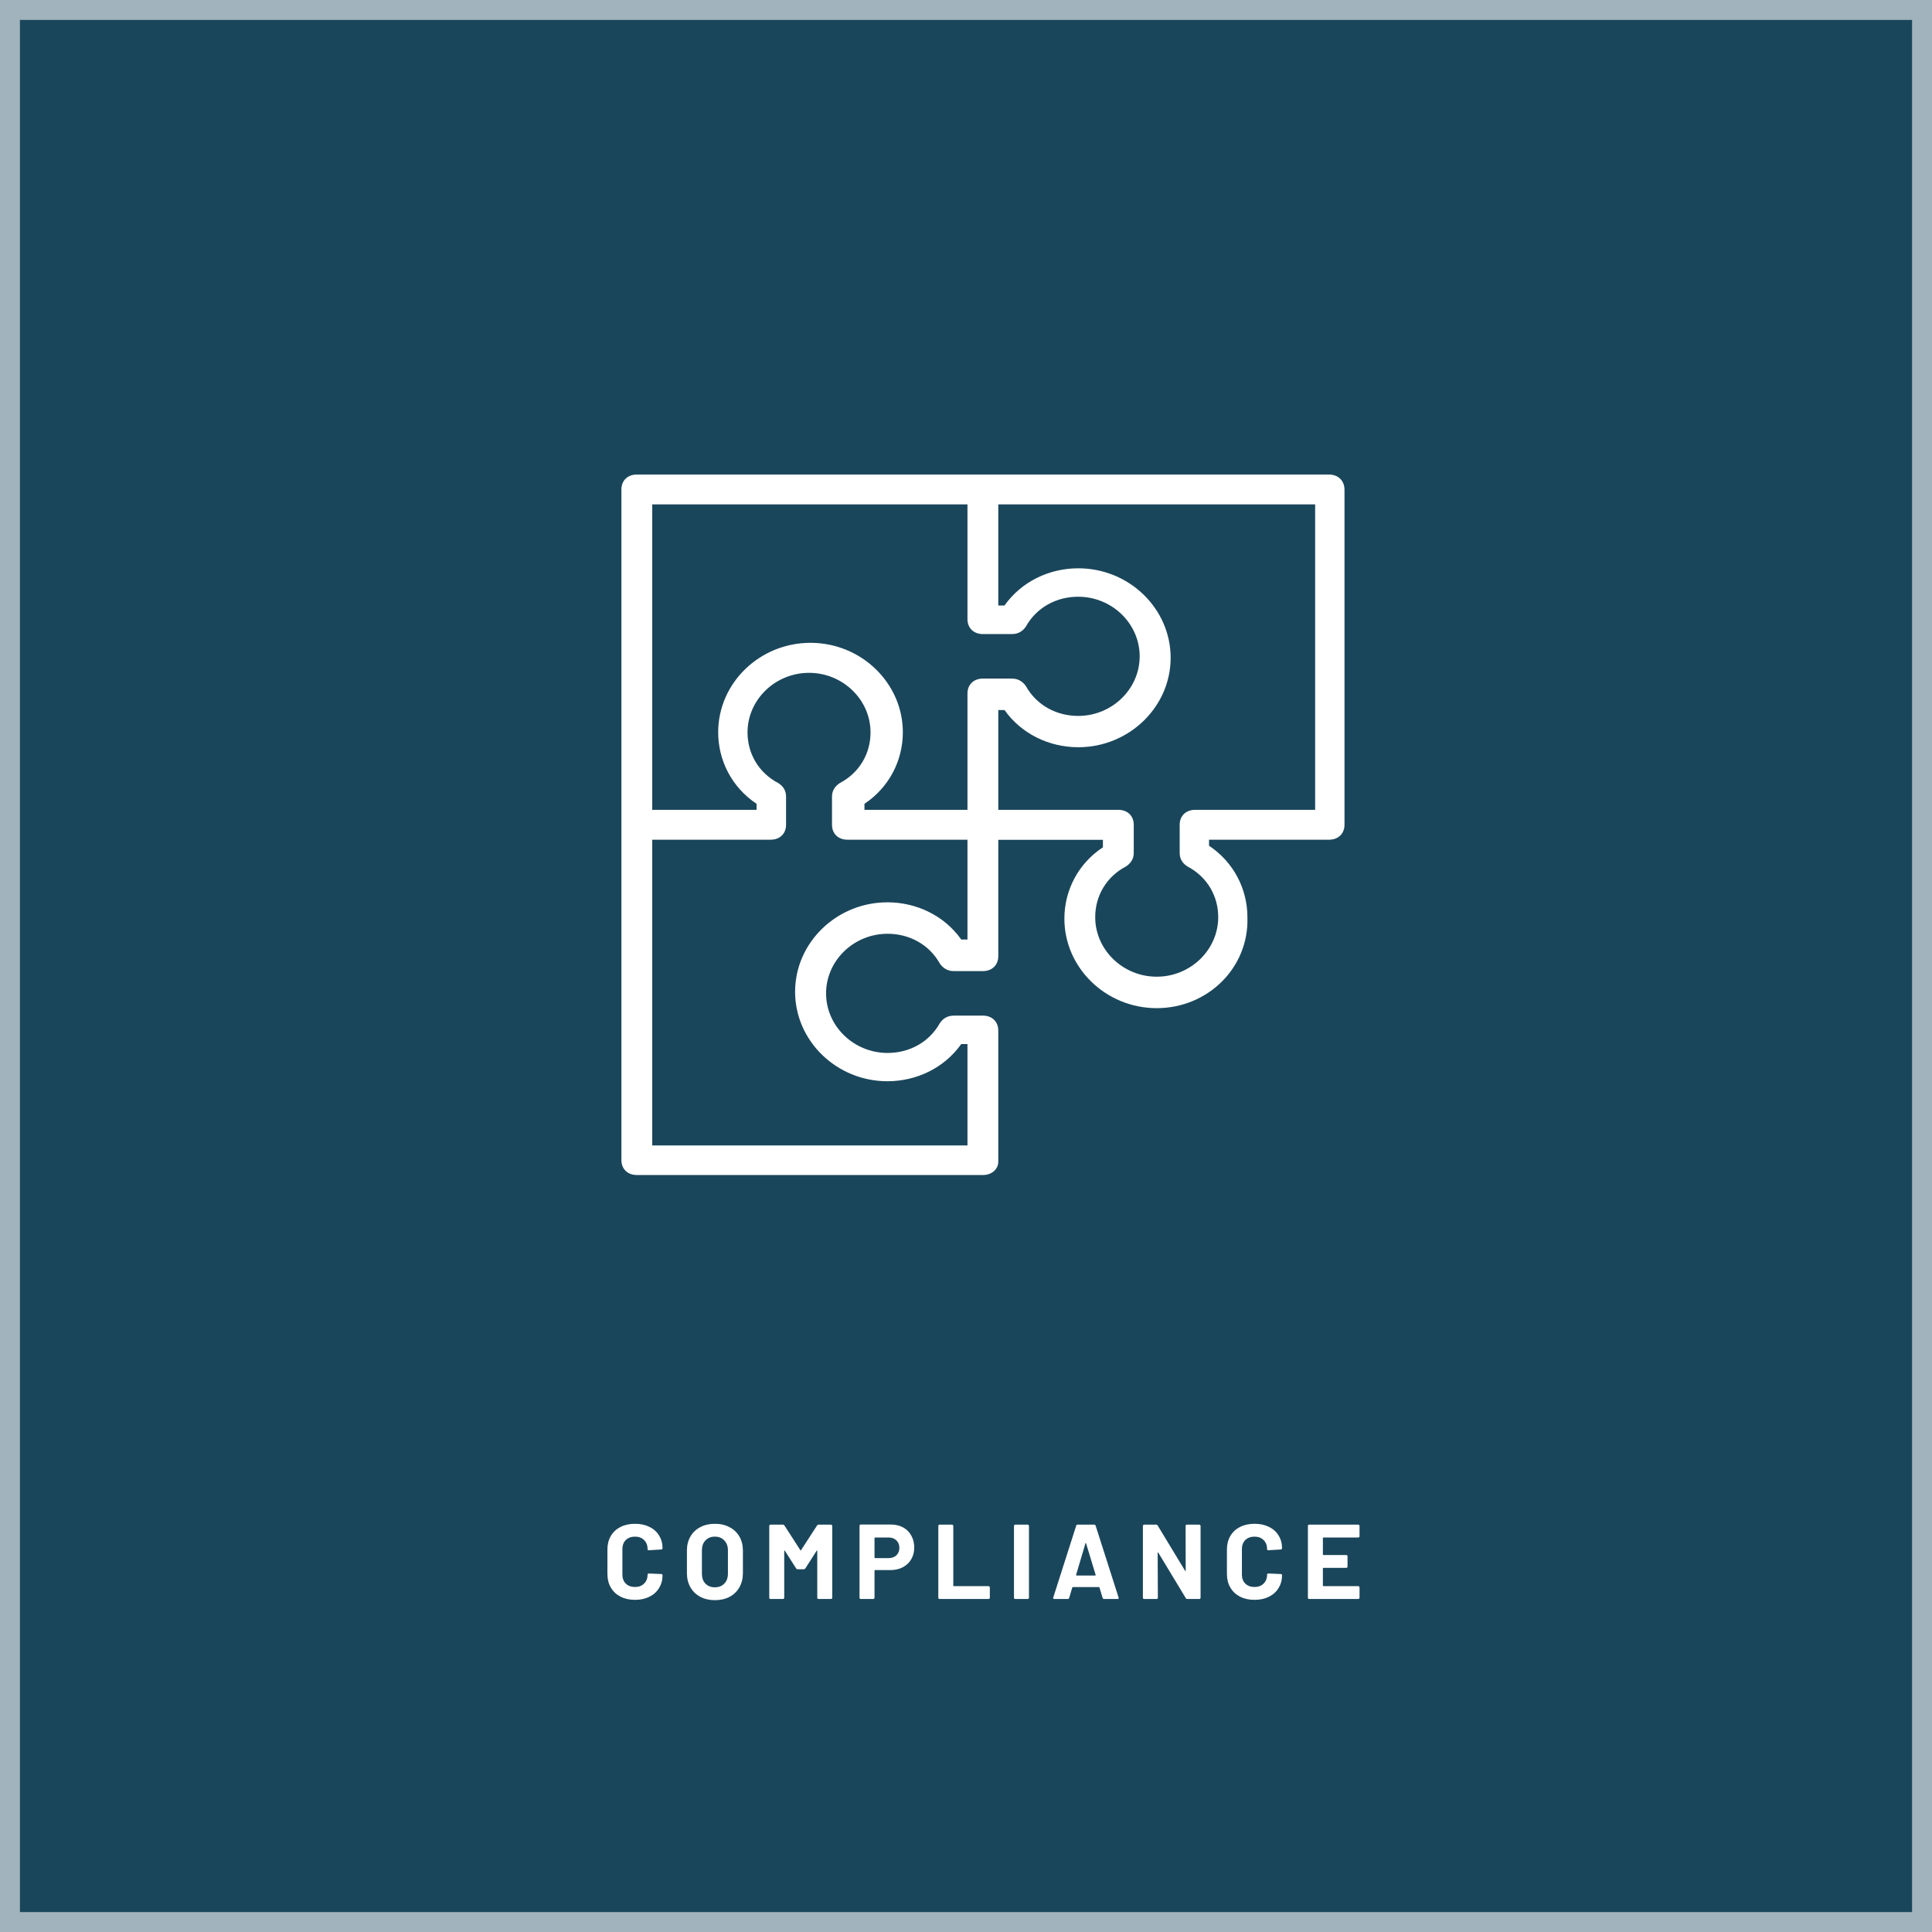 <svg xmlns="http://www.w3.org/2000/svg" width="291" height="291" viewBox="0 0 291 291" fill="none"><rect x="0" y="0" width="291" height="291" fill="#808080" stroke="none"/><rect x="1.5" y="1.5" width="288" height="288" fill="#1A465B" stroke="#A1B3BD" stroke-width="3"></rect><path d="M95.65 240.97C94.818 240.97 94.088 240.81 93.458 240.49C92.829 240.16 92.344 239.701 92.002 239.114C91.661 238.528 91.49 237.85 91.49 237.082V233.386C91.49 232.618 91.661 231.941 92.002 231.354C92.344 230.768 92.829 230.314 93.458 229.994C94.088 229.674 94.818 229.514 95.65 229.514C96.472 229.514 97.192 229.669 97.81 229.978C98.44 230.277 98.925 230.709 99.266 231.274C99.618 231.829 99.794 232.474 99.794 233.21C99.794 233.306 99.73 233.365 99.602 233.386L97.73 233.498H97.698C97.592 233.498 97.538 233.44 97.538 233.322C97.538 232.757 97.362 232.304 97.01 231.962C96.669 231.621 96.216 231.45 95.65 231.45C95.074 231.45 94.61 231.621 94.258 231.962C93.917 232.304 93.746 232.757 93.746 233.322V237.178C93.746 237.733 93.917 238.181 94.258 238.522C94.61 238.864 95.074 239.034 95.65 239.034C96.216 239.034 96.669 238.864 97.01 238.522C97.362 238.181 97.538 237.733 97.538 237.178C97.538 237.061 97.602 237.002 97.73 237.002L99.602 237.082C99.656 237.082 99.698 237.098 99.73 237.13C99.773 237.162 99.794 237.2 99.794 237.242C99.794 237.978 99.618 238.629 99.266 239.194C98.925 239.76 98.44 240.197 97.81 240.506C97.192 240.816 96.472 240.97 95.65 240.97ZM107.673 241.018C106.841 241.018 106.105 240.848 105.465 240.506C104.835 240.165 104.345 239.69 103.993 239.082C103.641 238.464 103.465 237.754 103.465 236.954V233.53C103.465 232.741 103.641 232.042 103.993 231.434C104.345 230.826 104.835 230.357 105.465 230.026C106.105 229.685 106.841 229.514 107.673 229.514C108.515 229.514 109.251 229.685 109.881 230.026C110.521 230.357 111.017 230.826 111.369 231.434C111.721 232.042 111.897 232.741 111.897 233.53V236.954C111.897 237.754 111.721 238.464 111.369 239.082C111.017 239.701 110.521 240.181 109.881 240.522C109.251 240.853 108.515 241.018 107.673 241.018ZM107.673 239.082C108.259 239.082 108.734 238.896 109.097 238.522C109.459 238.149 109.641 237.653 109.641 237.034V233.514C109.641 232.896 109.459 232.4 109.097 232.026C108.745 231.642 108.27 231.45 107.673 231.45C107.086 231.45 106.611 231.642 106.249 232.026C105.897 232.4 105.721 232.896 105.721 233.514V237.034C105.721 237.653 105.897 238.149 106.249 238.522C106.611 238.896 107.086 239.082 107.673 239.082ZM123.066 229.77C123.119 229.685 123.194 229.642 123.29 229.642H125.162C125.215 229.642 125.258 229.664 125.29 229.706C125.333 229.738 125.354 229.781 125.354 229.834V240.65C125.354 240.704 125.333 240.752 125.29 240.794C125.258 240.826 125.215 240.842 125.162 240.842H123.29C123.237 240.842 123.189 240.826 123.146 240.794C123.114 240.752 123.098 240.704 123.098 240.65V233.594C123.098 233.552 123.087 233.53 123.066 233.53C123.045 233.53 123.023 233.546 123.002 233.578L121.306 236.234C121.253 236.32 121.178 236.362 121.082 236.362H120.138C120.042 236.362 119.967 236.32 119.914 236.234L118.218 233.578C118.197 233.546 118.175 233.536 118.154 233.546C118.133 233.546 118.122 233.568 118.122 233.61V240.65C118.122 240.704 118.101 240.752 118.058 240.794C118.026 240.826 117.983 240.842 117.93 240.842H116.058C116.005 240.842 115.957 240.826 115.914 240.794C115.882 240.752 115.866 240.704 115.866 240.65V229.834C115.866 229.781 115.882 229.738 115.914 229.706C115.957 229.664 116.005 229.642 116.058 229.642H117.93C118.026 229.642 118.101 229.685 118.154 229.77L120.554 233.498C120.586 233.562 120.618 233.562 120.65 233.498L123.066 229.77ZM134.168 229.626C134.872 229.626 135.49 229.77 136.024 230.058C136.557 230.346 136.968 230.757 137.256 231.29C137.554 231.813 137.704 232.416 137.704 233.098C137.704 233.77 137.549 234.362 137.24 234.874C136.941 235.386 136.514 235.786 135.96 236.074C135.416 236.352 134.786 236.49 134.072 236.49H131.8C131.746 236.49 131.72 236.517 131.72 236.57V240.65C131.72 240.704 131.698 240.752 131.656 240.794C131.624 240.826 131.581 240.842 131.528 240.842H129.656C129.602 240.842 129.554 240.826 129.512 240.794C129.48 240.752 129.464 240.704 129.464 240.65V229.818C129.464 229.765 129.48 229.722 129.512 229.69C129.554 229.648 129.602 229.626 129.656 229.626H134.168ZM133.832 234.682C134.322 234.682 134.717 234.544 135.016 234.266C135.314 233.978 135.464 233.605 135.464 233.146C135.464 232.677 135.314 232.298 135.016 232.01C134.717 231.722 134.322 231.578 133.832 231.578H131.8C131.746 231.578 131.72 231.605 131.72 231.658V234.602C131.72 234.656 131.746 234.682 131.8 234.682H133.832ZM141.523 240.842C141.469 240.842 141.421 240.826 141.379 240.794C141.347 240.752 141.331 240.704 141.331 240.65V229.834C141.331 229.781 141.347 229.738 141.379 229.706C141.421 229.664 141.469 229.642 141.523 229.642H143.395C143.448 229.642 143.491 229.664 143.523 229.706C143.565 229.738 143.587 229.781 143.587 229.834V238.826C143.587 238.88 143.613 238.906 143.667 238.906H148.899C148.952 238.906 148.995 238.928 149.027 238.97C149.069 239.002 149.091 239.045 149.091 239.098V240.65C149.091 240.704 149.069 240.752 149.027 240.794C148.995 240.826 148.952 240.842 148.899 240.842H141.523ZM152.919 240.842C152.865 240.842 152.817 240.826 152.775 240.794C152.743 240.752 152.727 240.704 152.727 240.65V229.834C152.727 229.781 152.743 229.738 152.775 229.706C152.817 229.664 152.865 229.642 152.919 229.642H154.791C154.844 229.642 154.887 229.664 154.919 229.706C154.961 229.738 154.983 229.781 154.983 229.834V240.65C154.983 240.704 154.961 240.752 154.919 240.794C154.887 240.826 154.844 240.842 154.791 240.842H152.919ZM166.29 240.842C166.183 240.842 166.114 240.789 166.082 240.682L165.602 239.114C165.581 239.072 165.554 239.05 165.522 239.05H161.586C161.554 239.05 161.527 239.072 161.506 239.114L161.042 240.682C161.01 240.789 160.941 240.842 160.834 240.842H158.802C158.738 240.842 158.69 240.826 158.658 240.794C158.626 240.752 158.621 240.693 158.642 240.618L162.098 229.802C162.13 229.696 162.199 229.642 162.306 229.642H164.818C164.925 229.642 164.994 229.696 165.026 229.802L168.482 240.618C168.493 240.64 168.498 240.666 168.498 240.698C168.498 240.794 168.439 240.842 168.322 240.842H166.29ZM162.082 237.21C162.071 237.274 162.093 237.306 162.146 237.306H164.962C165.026 237.306 165.047 237.274 165.026 237.21L163.586 232.458C163.575 232.416 163.559 232.4 163.538 232.41C163.517 232.41 163.501 232.426 163.49 232.458L162.082 237.21ZM178.576 229.834C178.576 229.781 178.592 229.738 178.624 229.706C178.667 229.664 178.715 229.642 178.768 229.642H180.64C180.694 229.642 180.736 229.664 180.768 229.706C180.811 229.738 180.832 229.781 180.832 229.834V240.65C180.832 240.704 180.811 240.752 180.768 240.794C180.736 240.826 180.694 240.842 180.64 240.842H178.832C178.726 240.842 178.651 240.8 178.608 240.714L174.464 233.866C174.443 233.834 174.422 233.824 174.4 233.834C174.379 233.834 174.368 233.856 174.368 233.898L174.4 240.65C174.4 240.704 174.379 240.752 174.336 240.794C174.304 240.826 174.262 240.842 174.208 240.842H172.336C172.283 240.842 172.235 240.826 172.192 240.794C172.16 240.752 172.144 240.704 172.144 240.65V229.834C172.144 229.781 172.16 229.738 172.192 229.706C172.235 229.664 172.283 229.642 172.336 229.642H174.144C174.251 229.642 174.326 229.685 174.368 229.77L178.496 236.586C178.518 236.618 178.539 236.634 178.56 236.634C178.582 236.624 178.592 236.597 178.592 236.554L178.576 229.834ZM188.961 240.97C188.129 240.97 187.398 240.81 186.769 240.49C186.14 240.16 185.654 239.701 185.313 239.114C184.972 238.528 184.801 237.85 184.801 237.082V233.386C184.801 232.618 184.972 231.941 185.313 231.354C185.654 230.768 186.14 230.314 186.769 229.994C187.398 229.674 188.129 229.514 188.961 229.514C189.782 229.514 190.502 229.669 191.121 229.978C191.75 230.277 192.236 230.709 192.577 231.274C192.929 231.829 193.105 232.474 193.105 233.21C193.105 233.306 193.041 233.365 192.913 233.386L191.041 233.498H191.009C190.902 233.498 190.849 233.44 190.849 233.322C190.849 232.757 190.673 232.304 190.321 231.962C189.98 231.621 189.526 231.45 188.961 231.45C188.385 231.45 187.921 231.621 187.569 231.962C187.228 232.304 187.057 232.757 187.057 233.322V237.178C187.057 237.733 187.228 238.181 187.569 238.522C187.921 238.864 188.385 239.034 188.961 239.034C189.526 239.034 189.98 238.864 190.321 238.522C190.673 238.181 190.849 237.733 190.849 237.178C190.849 237.061 190.913 237.002 191.041 237.002L192.913 237.082C192.966 237.082 193.009 237.098 193.041 237.13C193.084 237.162 193.105 237.2 193.105 237.242C193.105 237.978 192.929 238.629 192.577 239.194C192.236 239.76 191.75 240.197 191.121 240.506C190.502 240.816 189.782 240.97 188.961 240.97ZM204.775 231.386C204.775 231.44 204.754 231.488 204.711 231.53C204.679 231.562 204.637 231.578 204.583 231.578H199.335C199.282 231.578 199.255 231.605 199.255 231.658V234.138C199.255 234.192 199.282 234.218 199.335 234.218H202.775C202.829 234.218 202.871 234.24 202.903 234.282C202.946 234.314 202.967 234.357 202.967 234.41V235.962C202.967 236.016 202.946 236.064 202.903 236.106C202.871 236.138 202.829 236.154 202.775 236.154H199.335C199.282 236.154 199.255 236.181 199.255 236.234V238.826C199.255 238.88 199.282 238.906 199.335 238.906H204.583C204.637 238.906 204.679 238.928 204.711 238.97C204.754 239.002 204.775 239.045 204.775 239.098V240.65C204.775 240.704 204.754 240.752 204.711 240.794C204.679 240.826 204.637 240.842 204.583 240.842H197.191C197.138 240.842 197.09 240.826 197.047 240.794C197.015 240.752 196.999 240.704 196.999 240.65V229.834C196.999 229.781 197.015 229.738 197.047 229.706C197.09 229.664 197.138 229.642 197.191 229.642H204.583C204.637 229.642 204.679 229.664 204.711 229.706C204.754 229.738 204.775 229.781 204.775 229.834V231.386Z" fill="white"></path><path d="M200.165 71.474H95.918C94.534 71.474 93.596 72.382 93.596 73.723V174.733C93.596 176.074 94.534 176.982 95.918 176.982H148.041C149.425 176.982 150.363 176.074 150.363 174.971V155.223C150.363 153.882 149.425 152.974 148.041 152.974H143.644C142.706 152.974 142.014 153.428 141.568 154.098C139.938 157.018 136.925 158.597 133.688 158.597C128.598 158.597 124.424 154.553 124.424 149.621C124.424 144.69 128.598 140.645 133.688 140.645C136.925 140.645 139.938 142.224 141.568 145.144C142.037 145.814 142.729 146.268 143.644 146.268H148.041C149.425 146.268 150.363 145.36 150.363 144.019V126.499H166.123V127.624C162.395 130.068 160.319 134.113 160.319 138.374C160.319 145.771 166.569 151.849 174.226 151.849C181.883 151.849 188.133 145.793 187.887 138.157C187.887 133.896 185.811 129.852 182.106 127.386V126.477H200.187C201.571 126.477 202.509 125.569 202.509 124.228V73.723C202.486 72.382 201.549 71.474 200.165 71.474ZM145.72 75.973V93.255C145.72 94.596 146.657 95.504 148.041 95.504H152.439C153.377 95.504 154.069 95.05 154.515 94.379C156.145 91.459 159.158 89.88 162.395 89.88C167.484 89.88 171.659 93.925 171.659 98.857C171.659 103.788 167.484 107.833 162.395 107.833C159.158 107.833 156.145 106.254 154.515 103.334C154.046 102.663 153.354 102.209 152.439 102.209H148.041C146.657 102.209 145.72 103.118 145.72 104.459V121.979H130.206V121.07C133.911 118.604 135.987 114.56 135.987 110.299C135.987 102.901 129.737 96.823 122.08 96.823C114.423 96.823 108.173 102.88 108.173 110.299C108.173 114.56 110.249 118.604 113.955 121.07V121.979H98.24V75.973H145.72ZM145.72 141.51H144.782C142.238 137.92 138.063 135.908 133.666 135.908C126.031 135.908 119.759 141.964 119.759 149.383C119.759 156.78 126.009 162.858 133.666 162.858C138.063 162.858 142.238 160.847 144.782 157.256H145.72V172.527H98.24V126.477H116.075C117.459 126.477 118.397 125.569 118.397 124.228V119.967C118.397 119.059 117.928 118.388 117.236 117.955C114.223 116.377 112.593 113.457 112.593 110.32C112.593 105.389 116.767 101.344 121.857 101.344C126.946 101.344 131.121 105.389 131.121 110.32C131.121 113.457 129.491 116.377 126.478 117.955C125.786 118.41 125.317 119.08 125.317 119.967V124.228C125.317 125.569 126.254 126.477 127.638 126.477H145.72V141.51ZM198.089 121.979H180.007C178.623 121.979 177.686 122.887 177.686 124.228V128.489C177.686 129.397 178.155 130.068 178.847 130.501C181.86 132.08 183.49 135 183.49 138.136C183.49 143.067 179.315 147.112 174.226 147.112C169.136 147.112 164.962 143.067 164.962 138.136C164.962 135 166.592 132.08 169.605 130.501C170.297 130.046 170.766 129.376 170.766 128.489V124.228C170.766 122.887 169.828 121.979 168.444 121.979H150.363V106.946H151.301C153.845 110.537 158.02 112.548 162.417 112.548C170.052 112.548 176.324 106.492 176.324 99.073C176.324 91.676 170.074 85.598 162.417 85.598C158.02 85.598 153.845 87.609 151.301 91.2H150.363V75.973H198.089V121.979Z" fill="white"></path></svg>